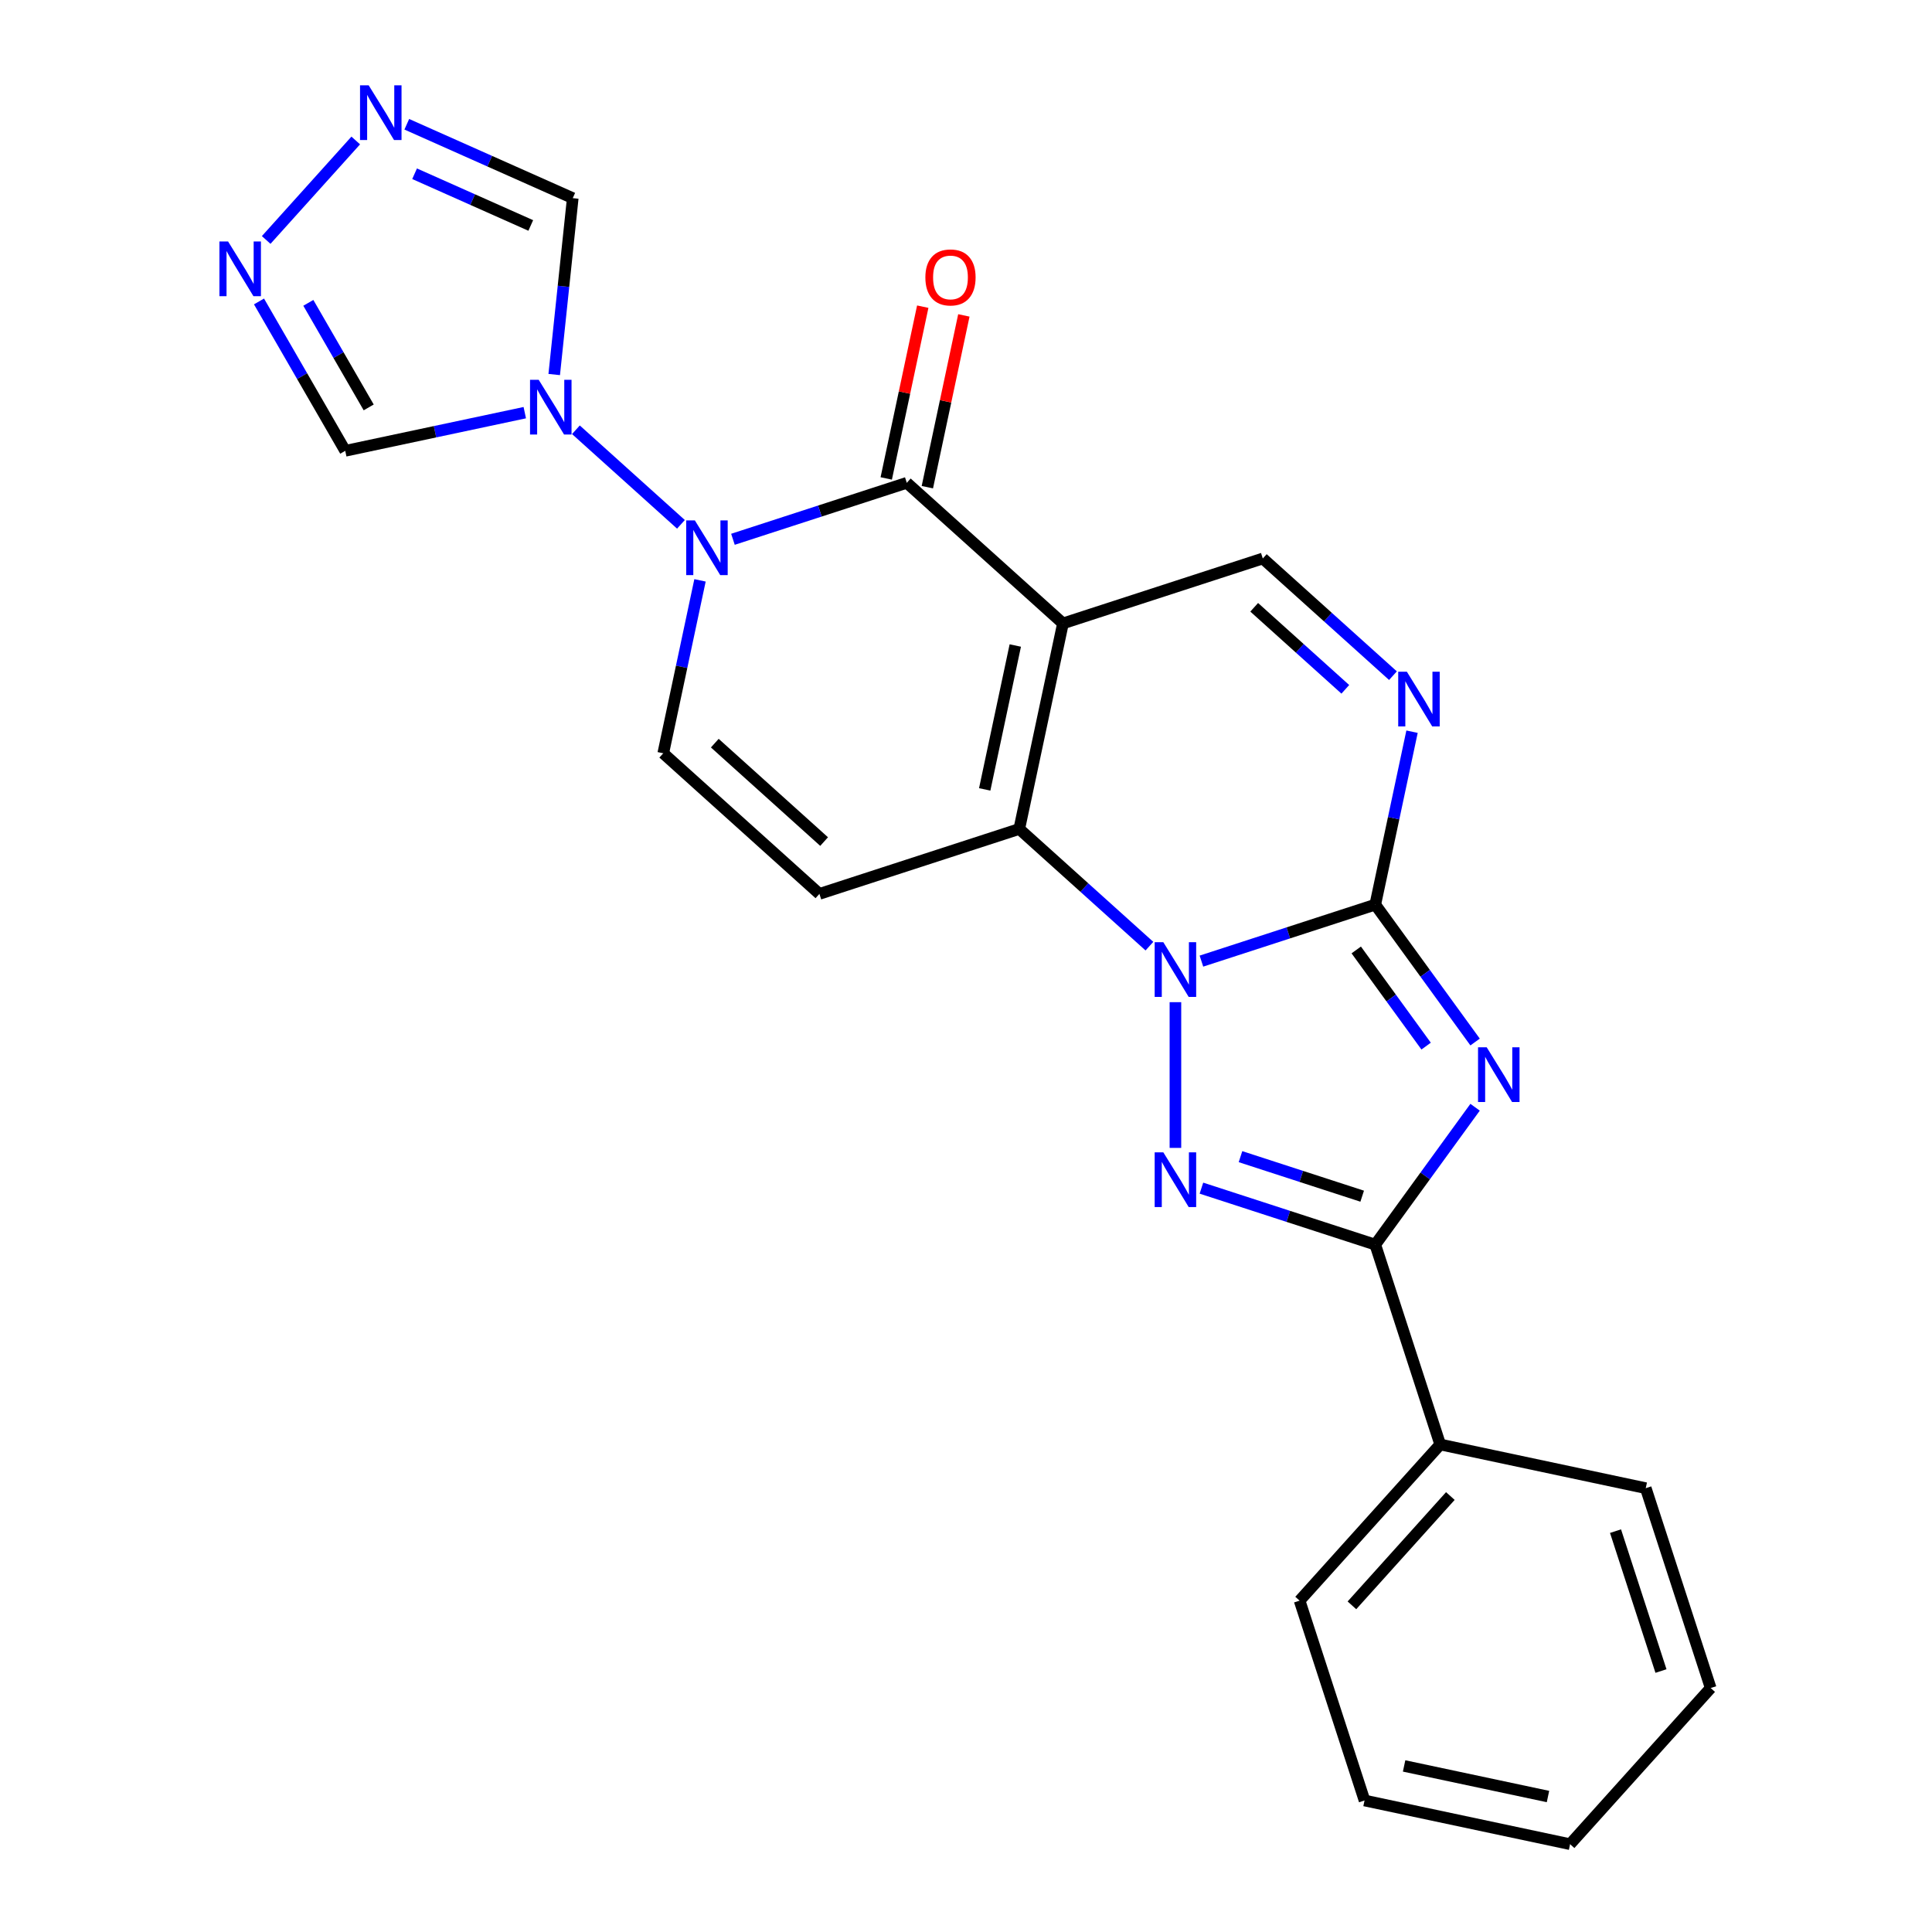 <?xml version='1.0' encoding='iso-8859-1'?>
<svg version='1.1' baseProfile='full'
              xmlns='http://www.w3.org/2000/svg'
                      xmlns:rdkit='http://www.rdkit.org/xml'
                      xmlns:xlink='http://www.w3.org/1999/xlink'
                  xml:space='preserve'
width='1000px' height='1000px' viewBox='0 0 1000 1000'>
<!-- END OF HEADER -->
<rect style='opacity:1.0;fill:#FFFFFF;stroke:none' width='1000' height='1000' x='0' y='0'> </rect>
<path class='bond-1' d='M 621.857,497.472 L 666.848,482.853' style='fill:none;fill-rule:evenodd;stroke:#0000FF;stroke-width:6px;stroke-linecap:butt;stroke-linejoin:miter;stroke-opacity:1' />
<path class='bond-1' d='M 666.848,482.853 L 711.839,468.235' style='fill:none;fill-rule:evenodd;stroke:#000000;stroke-width:6px;stroke-linecap:butt;stroke-linejoin:miter;stroke-opacity:1' />
<path class='bond-3' d='M 594.938,489.726 L 561.254,459.397' style='fill:none;fill-rule:evenodd;stroke:#0000FF;stroke-width:6px;stroke-linecap:butt;stroke-linejoin:miter;stroke-opacity:1' />
<path class='bond-3' d='M 561.254,459.397 L 527.569,429.067' style='fill:none;fill-rule:evenodd;stroke:#000000;stroke-width:6px;stroke-linecap:butt;stroke-linejoin:miter;stroke-opacity:1' />
<path class='bond-4' d='M 608.397,518.724 L 608.397,594.153' style='fill:none;fill-rule:evenodd;stroke:#0000FF;stroke-width:6px;stroke-linecap:butt;stroke-linejoin:miter;stroke-opacity:1' />
<path class='bond-0' d='M 550.183,322.679 L 527.569,429.067' style='fill:none;fill-rule:evenodd;stroke:#000000;stroke-width:6px;stroke-linecap:butt;stroke-linejoin:miter;stroke-opacity:1' />
<path class='bond-0' d='M 525.513,334.114 L 509.684,408.586' style='fill:none;fill-rule:evenodd;stroke:#000000;stroke-width:6px;stroke-linecap:butt;stroke-linejoin:miter;stroke-opacity:1' />
<path class='bond-5' d='M 550.183,322.679 L 469.355,249.901' style='fill:none;fill-rule:evenodd;stroke:#000000;stroke-width:6px;stroke-linecap:butt;stroke-linejoin:miter;stroke-opacity:1' />
<path class='bond-12' d='M 550.183,322.679 L 653.624,289.068' style='fill:none;fill-rule:evenodd;stroke:#000000;stroke-width:6px;stroke-linecap:butt;stroke-linejoin:miter;stroke-opacity:1' />
<path class='bond-2' d='M 711.839,468.235 L 737.673,503.791' style='fill:none;fill-rule:evenodd;stroke:#000000;stroke-width:6px;stroke-linecap:butt;stroke-linejoin:miter;stroke-opacity:1' />
<path class='bond-2' d='M 737.673,503.791 L 763.506,539.348' style='fill:none;fill-rule:evenodd;stroke:#0000FF;stroke-width:6px;stroke-linecap:butt;stroke-linejoin:miter;stroke-opacity:1' />
<path class='bond-2' d='M 701.991,491.688 L 720.074,516.578' style='fill:none;fill-rule:evenodd;stroke:#000000;stroke-width:6px;stroke-linecap:butt;stroke-linejoin:miter;stroke-opacity:1' />
<path class='bond-2' d='M 720.074,516.578 L 738.158,541.467' style='fill:none;fill-rule:evenodd;stroke:#0000FF;stroke-width:6px;stroke-linecap:butt;stroke-linejoin:miter;stroke-opacity:1' />
<path class='bond-9' d='M 711.839,468.235 L 721.352,423.48' style='fill:none;fill-rule:evenodd;stroke:#000000;stroke-width:6px;stroke-linecap:butt;stroke-linejoin:miter;stroke-opacity:1' />
<path class='bond-9' d='M 721.352,423.48 L 730.865,378.725' style='fill:none;fill-rule:evenodd;stroke:#0000FF;stroke-width:6px;stroke-linecap:butt;stroke-linejoin:miter;stroke-opacity:1' />
<path class='bond-24' d='M 763.506,573.107 L 737.673,608.663' style='fill:none;fill-rule:evenodd;stroke:#0000FF;stroke-width:6px;stroke-linecap:butt;stroke-linejoin:miter;stroke-opacity:1' />
<path class='bond-24' d='M 737.673,608.663 L 711.839,644.22' style='fill:none;fill-rule:evenodd;stroke:#000000;stroke-width:6px;stroke-linecap:butt;stroke-linejoin:miter;stroke-opacity:1' />
<path class='bond-10' d='M 527.569,429.067 L 424.127,462.677' style='fill:none;fill-rule:evenodd;stroke:#000000;stroke-width:6px;stroke-linecap:butt;stroke-linejoin:miter;stroke-opacity:1' />
<path class='bond-7' d='M 621.857,614.983 L 666.848,629.602' style='fill:none;fill-rule:evenodd;stroke:#0000FF;stroke-width:6px;stroke-linecap:butt;stroke-linejoin:miter;stroke-opacity:1' />
<path class='bond-7' d='M 666.848,629.602 L 711.839,644.22' style='fill:none;fill-rule:evenodd;stroke:#000000;stroke-width:6px;stroke-linecap:butt;stroke-linejoin:miter;stroke-opacity:1' />
<path class='bond-7' d='M 642.076,598.68 L 673.57,608.913' style='fill:none;fill-rule:evenodd;stroke:#0000FF;stroke-width:6px;stroke-linecap:butt;stroke-linejoin:miter;stroke-opacity:1' />
<path class='bond-7' d='M 673.57,608.913 L 705.064,619.146' style='fill:none;fill-rule:evenodd;stroke:#000000;stroke-width:6px;stroke-linecap:butt;stroke-linejoin:miter;stroke-opacity:1' />
<path class='bond-17' d='M 479.993,252.162 L 489.442,207.707' style='fill:none;fill-rule:evenodd;stroke:#000000;stroke-width:6px;stroke-linecap:butt;stroke-linejoin:miter;stroke-opacity:1' />
<path class='bond-17' d='M 489.442,207.707 L 498.892,163.253' style='fill:none;fill-rule:evenodd;stroke:#FF0000;stroke-width:6px;stroke-linecap:butt;stroke-linejoin:miter;stroke-opacity:1' />
<path class='bond-17' d='M 458.716,247.639 L 468.165,203.185' style='fill:none;fill-rule:evenodd;stroke:#000000;stroke-width:6px;stroke-linecap:butt;stroke-linejoin:miter;stroke-opacity:1' />
<path class='bond-17' d='M 468.165,203.185 L 477.614,158.73' style='fill:none;fill-rule:evenodd;stroke:#FF0000;stroke-width:6px;stroke-linecap:butt;stroke-linejoin:miter;stroke-opacity:1' />
<path class='bond-26' d='M 469.355,249.901 L 424.363,264.519' style='fill:none;fill-rule:evenodd;stroke:#000000;stroke-width:6px;stroke-linecap:butt;stroke-linejoin:miter;stroke-opacity:1' />
<path class='bond-26' d='M 424.363,264.519 L 379.372,279.138' style='fill:none;fill-rule:evenodd;stroke:#0000FF;stroke-width:6px;stroke-linecap:butt;stroke-linejoin:miter;stroke-opacity:1' />
<path class='bond-6' d='M 362.325,300.39 L 352.812,345.144' style='fill:none;fill-rule:evenodd;stroke:#0000FF;stroke-width:6px;stroke-linecap:butt;stroke-linejoin:miter;stroke-opacity:1' />
<path class='bond-6' d='M 352.812,345.144 L 343.299,389.899' style='fill:none;fill-rule:evenodd;stroke:#000000;stroke-width:6px;stroke-linecap:butt;stroke-linejoin:miter;stroke-opacity:1' />
<path class='bond-8' d='M 352.454,271.392 L 298.091,222.444' style='fill:none;fill-rule:evenodd;stroke:#0000FF;stroke-width:6px;stroke-linecap:butt;stroke-linejoin:miter;stroke-opacity:1' />
<path class='bond-18' d='M 711.839,644.22 L 745.449,747.662' style='fill:none;fill-rule:evenodd;stroke:#000000;stroke-width:6px;stroke-linecap:butt;stroke-linejoin:miter;stroke-opacity:1' />
<path class='bond-15' d='M 271.625,213.594 L 225.161,223.47' style='fill:none;fill-rule:evenodd;stroke:#0000FF;stroke-width:6px;stroke-linecap:butt;stroke-linejoin:miter;stroke-opacity:1' />
<path class='bond-15' d='M 225.161,223.47 L 178.696,233.346' style='fill:none;fill-rule:evenodd;stroke:#000000;stroke-width:6px;stroke-linecap:butt;stroke-linejoin:miter;stroke-opacity:1' />
<path class='bond-16' d='M 286.859,193.854 L 291.656,148.209' style='fill:none;fill-rule:evenodd;stroke:#0000FF;stroke-width:6px;stroke-linecap:butt;stroke-linejoin:miter;stroke-opacity:1' />
<path class='bond-16' d='M 291.656,148.209 L 296.454,102.563' style='fill:none;fill-rule:evenodd;stroke:#000000;stroke-width:6px;stroke-linecap:butt;stroke-linejoin:miter;stroke-opacity:1' />
<path class='bond-25' d='M 720.994,349.728 L 687.309,319.398' style='fill:none;fill-rule:evenodd;stroke:#0000FF;stroke-width:6px;stroke-linecap:butt;stroke-linejoin:miter;stroke-opacity:1' />
<path class='bond-25' d='M 687.309,319.398 L 653.624,289.068' style='fill:none;fill-rule:evenodd;stroke:#000000;stroke-width:6px;stroke-linecap:butt;stroke-linejoin:miter;stroke-opacity:1' />
<path class='bond-25' d='M 696.333,356.794 L 672.753,335.564' style='fill:none;fill-rule:evenodd;stroke:#0000FF;stroke-width:6px;stroke-linecap:butt;stroke-linejoin:miter;stroke-opacity:1' />
<path class='bond-25' d='M 672.753,335.564 L 649.174,314.333' style='fill:none;fill-rule:evenodd;stroke:#000000;stroke-width:6px;stroke-linecap:butt;stroke-linejoin:miter;stroke-opacity:1' />
<path class='bond-11' d='M 424.127,462.677 L 343.299,389.899' style='fill:none;fill-rule:evenodd;stroke:#000000;stroke-width:6px;stroke-linecap:butt;stroke-linejoin:miter;stroke-opacity:1' />
<path class='bond-11' d='M 426.559,435.595 L 369.979,384.65' style='fill:none;fill-rule:evenodd;stroke:#000000;stroke-width:6px;stroke-linecap:butt;stroke-linejoin:miter;stroke-opacity:1' />
<path class='bond-13' d='M 134.059,156.032 L 156.378,194.689' style='fill:none;fill-rule:evenodd;stroke:#0000FF;stroke-width:6px;stroke-linecap:butt;stroke-linejoin:miter;stroke-opacity:1' />
<path class='bond-13' d='M 156.378,194.689 L 178.696,233.346' style='fill:none;fill-rule:evenodd;stroke:#000000;stroke-width:6px;stroke-linecap:butt;stroke-linejoin:miter;stroke-opacity:1' />
<path class='bond-13' d='M 159.593,156.753 L 175.216,183.813' style='fill:none;fill-rule:evenodd;stroke:#0000FF;stroke-width:6px;stroke-linecap:butt;stroke-linejoin:miter;stroke-opacity:1' />
<path class='bond-13' d='M 175.216,183.813 L 190.839,210.873' style='fill:none;fill-rule:evenodd;stroke:#000000;stroke-width:6px;stroke-linecap:butt;stroke-linejoin:miter;stroke-opacity:1' />
<path class='bond-28' d='M 137.773,124.205 L 184.136,72.714' style='fill:none;fill-rule:evenodd;stroke:#0000FF;stroke-width:6px;stroke-linecap:butt;stroke-linejoin:miter;stroke-opacity:1' />
<path class='bond-14' d='M 210.551,64.317 L 253.502,83.44' style='fill:none;fill-rule:evenodd;stroke:#0000FF;stroke-width:6px;stroke-linecap:butt;stroke-linejoin:miter;stroke-opacity:1' />
<path class='bond-14' d='M 253.502,83.44 L 296.454,102.563' style='fill:none;fill-rule:evenodd;stroke:#000000;stroke-width:6px;stroke-linecap:butt;stroke-linejoin:miter;stroke-opacity:1' />
<path class='bond-14' d='M 214.589,89.926 L 244.655,103.313' style='fill:none;fill-rule:evenodd;stroke:#0000FF;stroke-width:6px;stroke-linecap:butt;stroke-linejoin:miter;stroke-opacity:1' />
<path class='bond-14' d='M 244.655,103.313 L 274.72,116.699' style='fill:none;fill-rule:evenodd;stroke:#000000;stroke-width:6px;stroke-linecap:butt;stroke-linejoin:miter;stroke-opacity:1' />
<path class='bond-19' d='M 745.449,747.662 L 672.671,828.49' style='fill:none;fill-rule:evenodd;stroke:#000000;stroke-width:6px;stroke-linecap:butt;stroke-linejoin:miter;stroke-opacity:1' />
<path class='bond-19' d='M 750.698,774.342 L 699.754,830.922' style='fill:none;fill-rule:evenodd;stroke:#000000;stroke-width:6px;stroke-linecap:butt;stroke-linejoin:miter;stroke-opacity:1' />
<path class='bond-20' d='M 745.449,747.662 L 851.838,770.276' style='fill:none;fill-rule:evenodd;stroke:#000000;stroke-width:6px;stroke-linecap:butt;stroke-linejoin:miter;stroke-opacity:1' />
<path class='bond-22' d='M 672.671,828.49 L 706.282,931.932' style='fill:none;fill-rule:evenodd;stroke:#000000;stroke-width:6px;stroke-linecap:butt;stroke-linejoin:miter;stroke-opacity:1' />
<path class='bond-21' d='M 851.838,770.276 L 885.448,873.717' style='fill:none;fill-rule:evenodd;stroke:#000000;stroke-width:6px;stroke-linecap:butt;stroke-linejoin:miter;stroke-opacity:1' />
<path class='bond-21' d='M 836.191,792.514 L 859.718,864.923' style='fill:none;fill-rule:evenodd;stroke:#000000;stroke-width:6px;stroke-linecap:butt;stroke-linejoin:miter;stroke-opacity:1' />
<path class='bond-23' d='M 885.448,873.717 L 812.67,954.545' style='fill:none;fill-rule:evenodd;stroke:#000000;stroke-width:6px;stroke-linecap:butt;stroke-linejoin:miter;stroke-opacity:1' />
<path class='bond-27' d='M 706.282,931.932 L 812.67,954.545' style='fill:none;fill-rule:evenodd;stroke:#000000;stroke-width:6px;stroke-linecap:butt;stroke-linejoin:miter;stroke-opacity:1' />
<path class='bond-27' d='M 726.763,914.046 L 801.234,929.876' style='fill:none;fill-rule:evenodd;stroke:#000000;stroke-width:6px;stroke-linecap:butt;stroke-linejoin:miter;stroke-opacity:1' />
<path  class='atom-0' d='M 602.137 487.685
L 611.417 502.685
Q 612.337 504.165, 613.817 506.845
Q 615.297 509.525, 615.377 509.685
L 615.377 487.685
L 619.137 487.685
L 619.137 516.005
L 615.257 516.005
L 605.297 499.605
Q 604.137 497.685, 602.897 495.485
Q 601.697 493.285, 601.337 492.605
L 601.337 516.005
L 597.657 516.005
L 597.657 487.685
L 602.137 487.685
' fill='#0000FF'/>
<path  class='atom-3' d='M 769.51 542.067
L 778.79 557.067
Q 779.71 558.547, 781.19 561.227
Q 782.67 563.907, 782.75 564.067
L 782.75 542.067
L 786.51 542.067
L 786.51 570.387
L 782.63 570.387
L 772.67 553.987
Q 771.51 552.067, 770.27 549.867
Q 769.07 547.667, 768.71 546.987
L 768.71 570.387
L 765.03 570.387
L 765.03 542.067
L 769.51 542.067
' fill='#0000FF'/>
<path  class='atom-5' d='M 602.137 596.45
L 611.417 611.45
Q 612.337 612.93, 613.817 615.61
Q 615.297 618.29, 615.377 618.45
L 615.377 596.45
L 619.137 596.45
L 619.137 624.77
L 615.257 624.77
L 605.297 608.37
Q 604.137 606.45, 602.897 604.25
Q 601.697 602.05, 601.337 601.37
L 601.337 624.77
L 597.657 624.77
L 597.657 596.45
L 602.137 596.45
' fill='#0000FF'/>
<path  class='atom-7' d='M 359.653 269.351
L 368.933 284.351
Q 369.853 285.831, 371.333 288.511
Q 372.813 291.191, 372.893 291.351
L 372.893 269.351
L 376.653 269.351
L 376.653 297.671
L 372.773 297.671
L 362.813 281.271
Q 361.653 279.351, 360.413 277.151
Q 359.213 274.951, 358.853 274.271
L 358.853 297.671
L 355.173 297.671
L 355.173 269.351
L 359.653 269.351
' fill='#0000FF'/>
<path  class='atom-9' d='M 278.825 196.573
L 288.105 211.573
Q 289.025 213.053, 290.505 215.733
Q 291.985 218.413, 292.065 218.573
L 292.065 196.573
L 295.825 196.573
L 295.825 224.893
L 291.945 224.893
L 281.985 208.493
Q 280.825 206.573, 279.585 204.373
Q 278.385 202.173, 278.025 201.493
L 278.025 224.893
L 274.345 224.893
L 274.345 196.573
L 278.825 196.573
' fill='#0000FF'/>
<path  class='atom-10' d='M 728.193 347.686
L 737.473 362.686
Q 738.393 364.166, 739.873 366.846
Q 741.353 369.526, 741.433 369.686
L 741.433 347.686
L 745.193 347.686
L 745.193 376.006
L 741.313 376.006
L 731.353 359.606
Q 730.193 357.686, 728.953 355.486
Q 727.753 353.286, 727.393 352.606
L 727.393 376.006
L 723.713 376.006
L 723.713 347.686
L 728.193 347.686
' fill='#0000FF'/>
<path  class='atom-14' d='M 118.054 124.993
L 127.334 139.993
Q 128.254 141.473, 129.734 144.153
Q 131.214 146.833, 131.294 146.993
L 131.294 124.993
L 135.054 124.993
L 135.054 153.313
L 131.174 153.313
L 121.214 136.913
Q 120.054 134.993, 118.814 132.793
Q 117.614 130.593, 117.254 129.913
L 117.254 153.313
L 113.574 153.313
L 113.574 124.993
L 118.054 124.993
' fill='#0000FF'/>
<path  class='atom-15' d='M 190.832 44.165
L 200.112 59.165
Q 201.032 60.645, 202.512 63.325
Q 203.992 66.005, 204.072 66.165
L 204.072 44.165
L 207.832 44.165
L 207.832 72.485
L 203.952 72.485
L 193.992 56.085
Q 192.832 54.165, 191.592 51.965
Q 190.392 49.765, 190.032 49.085
L 190.032 72.485
L 186.352 72.485
L 186.352 44.165
L 190.832 44.165
' fill='#0000FF'/>
<path  class='atom-18' d='M 478.968 143.592
Q 478.968 136.792, 482.328 132.992
Q 485.688 129.192, 491.968 129.192
Q 498.248 129.192, 501.608 132.992
Q 504.968 136.792, 504.968 143.592
Q 504.968 150.472, 501.568 154.392
Q 498.168 158.272, 491.968 158.272
Q 485.728 158.272, 482.328 154.392
Q 478.968 150.512, 478.968 143.592
M 491.968 155.072
Q 496.288 155.072, 498.608 152.192
Q 500.968 149.272, 500.968 143.592
Q 500.968 138.032, 498.608 135.232
Q 496.288 132.392, 491.968 132.392
Q 487.648 132.392, 485.288 135.192
Q 482.968 137.992, 482.968 143.592
Q 482.968 149.312, 485.288 152.192
Q 487.648 155.072, 491.968 155.072
' fill='#FF0000'/>
</svg>
